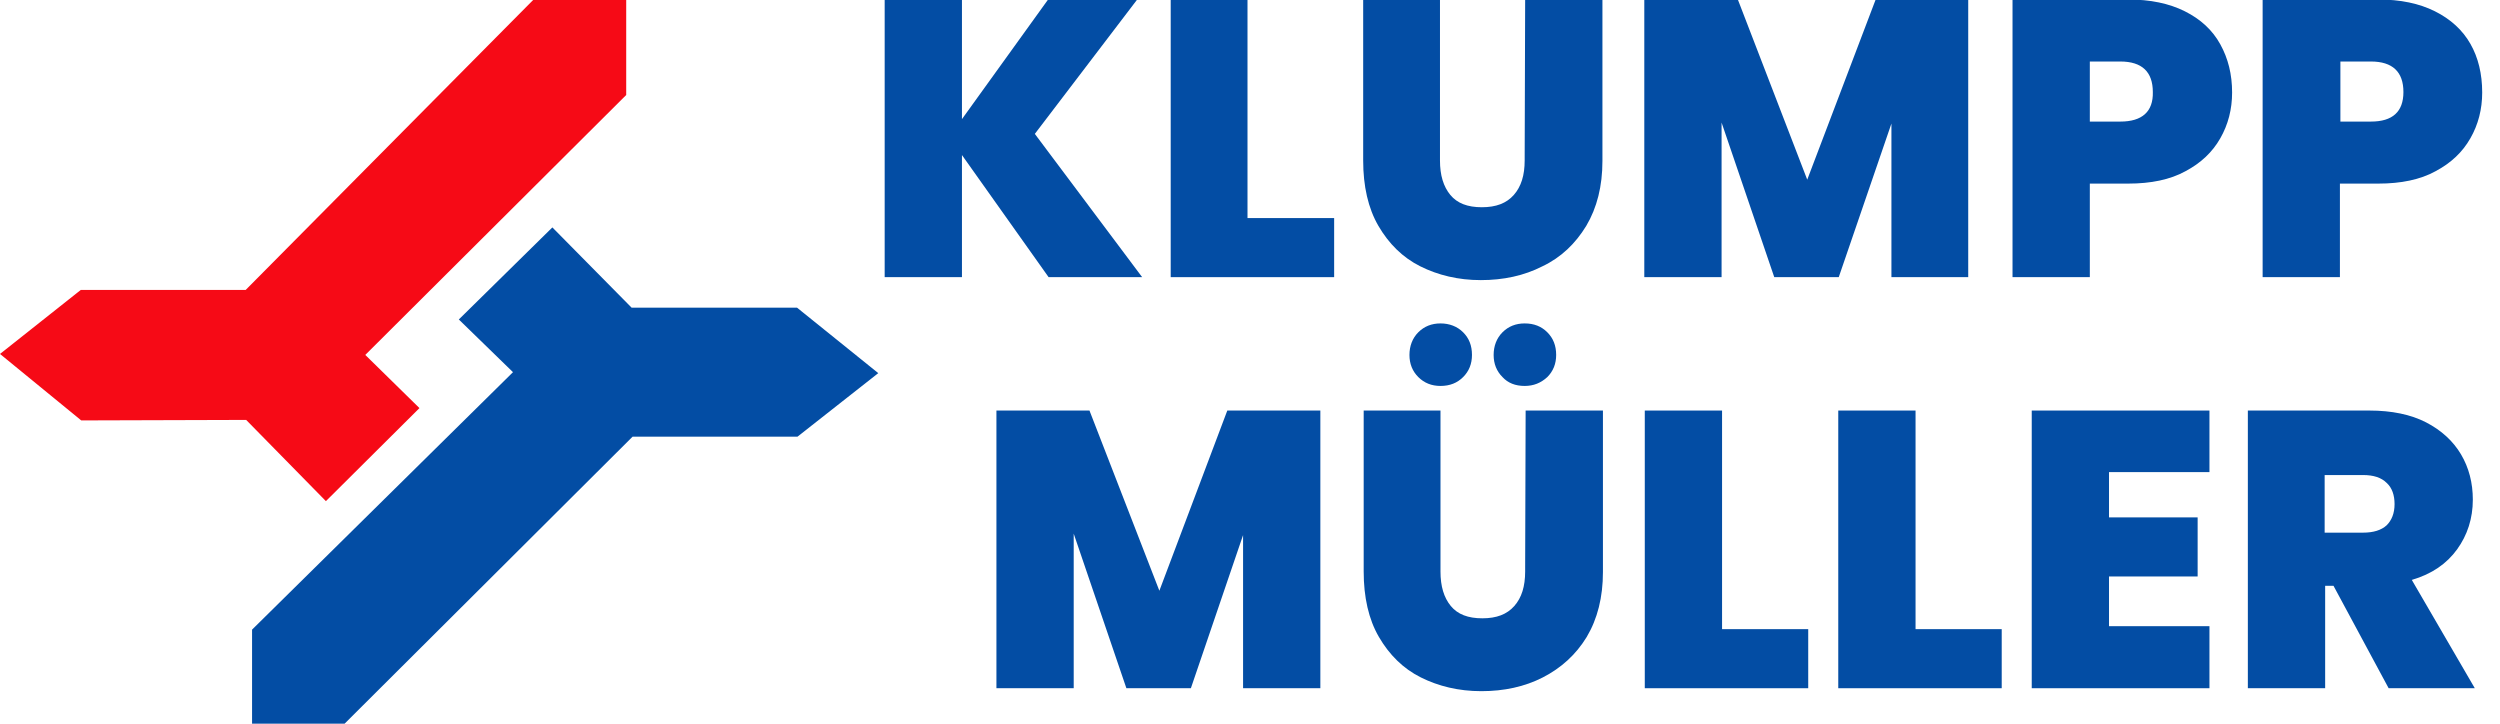 <?xml version="1.0" encoding="UTF-8"?>
<svg xmlns="http://www.w3.org/2000/svg" width="114" height="33" viewBox="0 0 114 33" fill="none">
  <g clip-path="url(#clip0_4455_40181)">
    <path d="M51.857 -0.023H47.794L43.865 5.432V-0.023H40.341V12.638H43.865V7.07L47.816 12.638H52.082L47.188 6.105L51.857 -0.023Z" fill="#034DA4"></path>
    <path d="M56.886 -0.023H53.384V12.638H60.837V9.944H56.886V-0.023Z" fill="#034DA4"></path>
    <path d="M69.525 7.317C69.525 7.991 69.367 8.507 69.031 8.889C68.694 9.27 68.222 9.45 67.571 9.45C66.92 9.45 66.449 9.27 66.135 8.889C65.82 8.507 65.663 7.991 65.663 7.317V-0.023H62.161V7.317C62.161 8.485 62.386 9.495 62.857 10.303C63.329 11.111 63.957 11.74 64.765 12.144C65.573 12.548 66.494 12.773 67.526 12.773C68.559 12.773 69.502 12.57 70.333 12.144C71.186 11.74 71.837 11.111 72.331 10.303C72.825 9.472 73.071 8.485 73.071 7.34V-0.023H69.547L69.525 7.153V7.317Z" fill="#034DA4"></path>
    <path d="M82.41 8.193L79.245 -0.023H74.98V12.638H78.504V5.589L80.906 12.638H83.847L86.249 5.634V12.638H89.751V-0.023H85.531L82.41 8.193Z" fill="#034DA4"></path>
    <path d="M99.629 0.515C98.91 0.156 98.057 -0.023 97.025 -0.023H91.771V12.638H95.296V8.372H97.047C98.08 8.372 98.955 8.193 99.651 7.811C100.369 7.43 100.886 6.936 101.245 6.307C101.604 5.679 101.784 4.983 101.784 4.219C101.784 3.389 101.604 2.67 101.245 2.019C100.886 1.368 100.347 0.875 99.629 0.515ZM96.688 5.544H95.296V2.805H96.688C97.675 2.805 98.169 3.277 98.169 4.197C98.192 5.095 97.675 5.544 96.688 5.544Z" fill="#034DA4"></path>
    <path d="M112.649 1.997C112.29 1.368 111.751 0.875 111.033 0.515C110.314 0.156 109.461 -0.023 108.429 -0.023H103.176V12.638H106.7V8.372H108.451C109.484 8.372 110.359 8.193 111.055 7.811C111.773 7.43 112.29 6.936 112.649 6.307C113.008 5.679 113.188 4.983 113.188 4.219C113.188 3.366 113.008 2.626 112.649 1.997ZM108.114 5.544H106.722V2.805H108.114C109.102 2.805 109.596 3.277 109.596 4.197C109.596 5.095 109.102 5.544 108.114 5.544Z" fill="#034DA4"></path>
    <path d="M52.867 26.938L49.68 18.721H45.437V31.383H48.961V24.334L51.363 31.383H54.304L56.684 24.401V31.383H60.208V18.721H55.965L52.867 26.938Z" fill="#034DA4"></path>
    <path d="M65.686 17.599C66.112 17.599 66.449 17.464 66.718 17.195C66.988 16.926 67.122 16.589 67.122 16.185C67.122 15.758 66.988 15.421 66.718 15.152C66.449 14.883 66.09 14.748 65.686 14.748C65.282 14.748 64.945 14.883 64.675 15.152C64.406 15.421 64.271 15.781 64.271 16.185C64.271 16.589 64.406 16.926 64.675 17.195C64.945 17.464 65.282 17.599 65.686 17.599Z" fill="#034DA4"></path>
    <path d="M69.525 17.599C69.929 17.599 70.265 17.464 70.557 17.195C70.826 16.926 70.961 16.589 70.961 16.185C70.961 15.758 70.826 15.421 70.557 15.152C70.288 14.883 69.951 14.748 69.525 14.748C69.12 14.748 68.784 14.883 68.514 15.152C68.245 15.421 68.11 15.781 68.11 16.185C68.11 16.589 68.245 16.926 68.514 17.195C68.761 17.464 69.098 17.599 69.525 17.599Z" fill="#034DA4"></path>
    <path d="M69.547 26.062C69.547 26.736 69.39 27.252 69.053 27.634C68.716 28.015 68.245 28.195 67.594 28.195C66.943 28.195 66.471 28.015 66.157 27.634C65.843 27.252 65.686 26.736 65.686 26.062V18.721H62.184V26.062C62.184 27.23 62.408 28.24 62.88 29.048C63.351 29.856 63.98 30.485 64.788 30.889C65.596 31.293 66.516 31.517 67.549 31.517C68.582 31.517 69.525 31.315 70.355 30.889C71.186 30.462 71.859 29.856 72.353 29.048C72.847 28.217 73.094 27.23 73.094 26.085V18.721H69.569L69.547 25.88V26.062Z" fill="#034DA4"></path>
    <path d="M78.526 18.721H75.002V31.383H82.455V28.689H78.526V18.721Z" fill="#034DA4"></path>
    <path d="M87.349 18.721H83.825V31.383H91.278V28.689H87.349V18.721Z" fill="#034DA4"></path>
    <path d="M92.647 31.383H100.751V28.554H96.171V26.287H100.212V23.593H96.171V21.528H100.751V18.721H92.647V31.383Z" fill="#034DA4"></path>
    <path d="M109.978 26.444C110.898 26.174 111.571 25.703 112.043 25.052C112.514 24.401 112.761 23.638 112.761 22.785C112.761 22.021 112.582 21.326 112.222 20.719C111.863 20.113 111.324 19.619 110.629 19.26C109.933 18.901 109.057 18.721 108.047 18.721H102.502V31.383H106.027V26.713H106.408L108.922 31.383H112.851L109.978 26.444ZM108.833 23.952C108.586 24.177 108.227 24.289 107.755 24.289H106.004V21.662H107.755C108.227 21.662 108.586 21.774 108.833 22.021C109.08 22.246 109.192 22.583 109.192 22.987C109.192 23.413 109.057 23.728 108.833 23.952Z" fill="#034DA4"></path>
    <path d="M19.127 18.609L16.657 16.185L28.555 4.332V-0.001H24.312L11.202 13.222H3.682L0 16.14L3.704 19.171L11.225 19.148L14.861 22.852L19.127 18.609Z" fill="#F60A16"></path>
    <path d="M36.345 14.03H28.802L25.188 10.37L20.922 14.568L23.392 16.971L11.494 28.711V32.999H15.714L28.847 19.911H36.367L40.049 17.015L36.345 14.03Z" fill="#034DA4"></path>
  </g>
  <defs>
    <clipPath id="clip0_4455_40181">
      <rect width="113.188" height="33" fill="white"></rect>
    </clipPath>
  </defs>
</svg>
